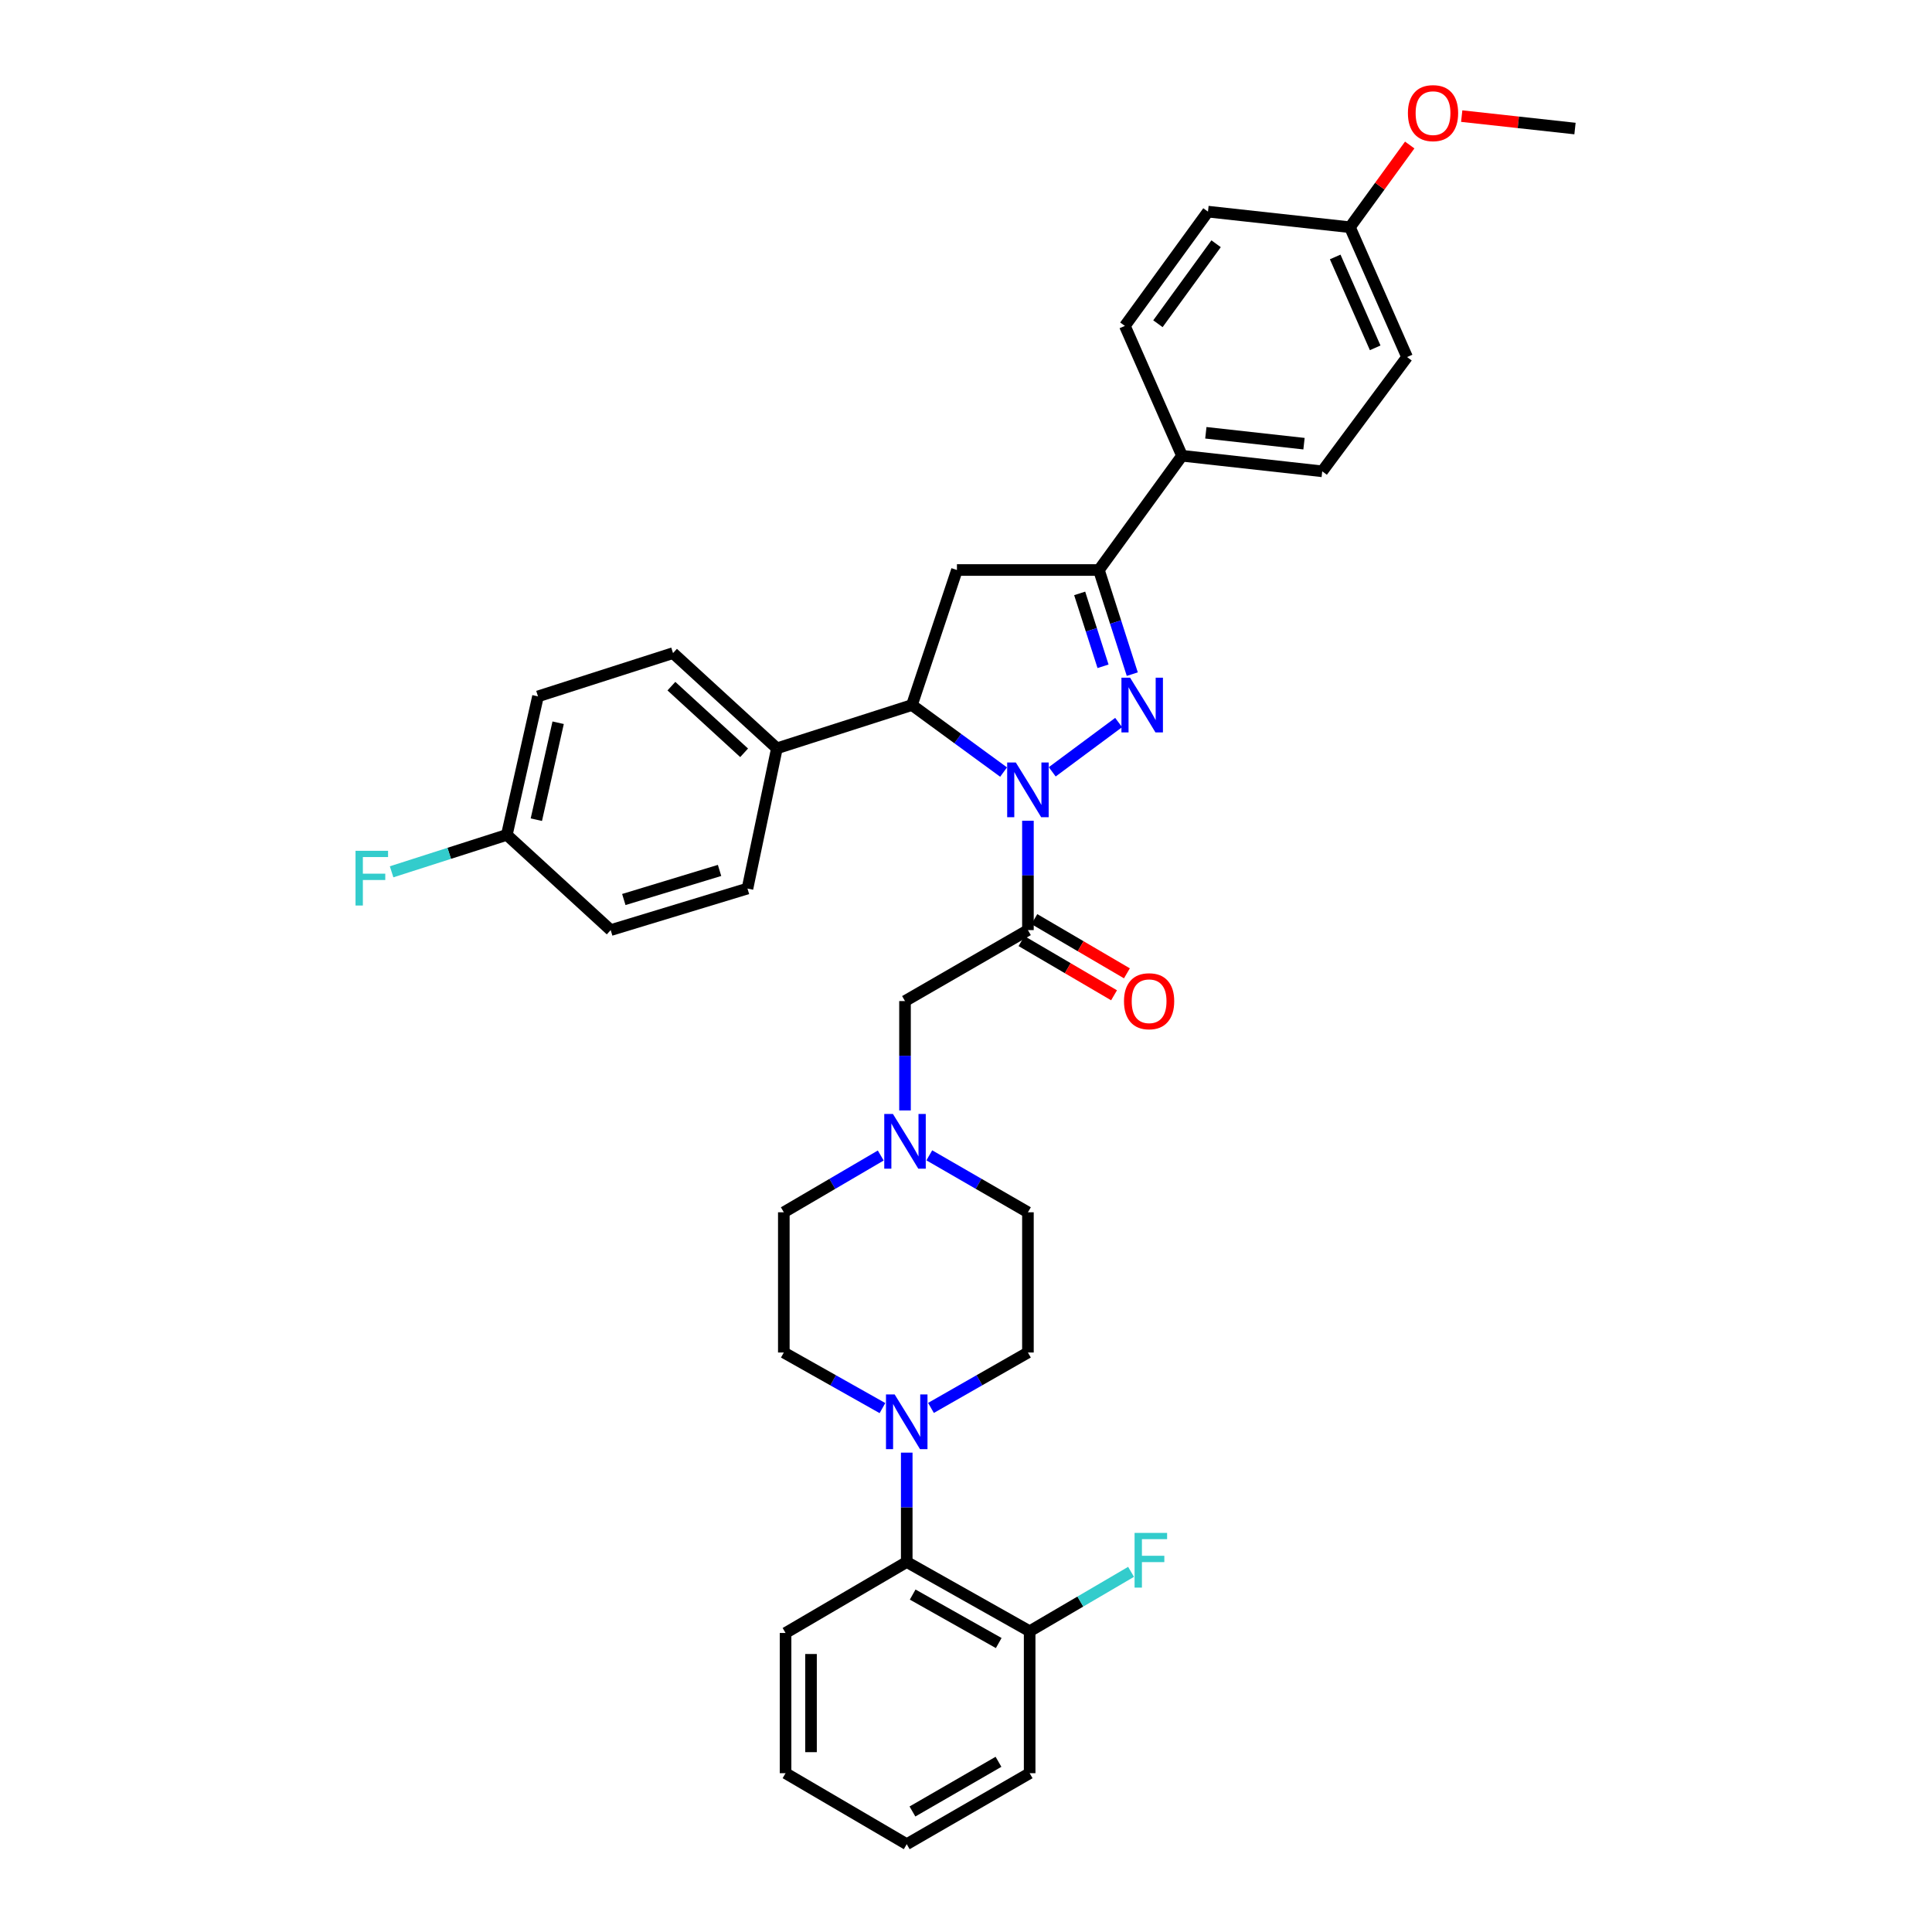 <?xml version='1.0' encoding='iso-8859-1'?>
<svg version='1.1' baseProfile='full'
              xmlns='http://www.w3.org/2000/svg'
                      xmlns:rdkit='http://www.rdkit.org/xml'
                      xmlns:xlink='http://www.w3.org/1999/xlink'
                  xml:space='preserve'
width='1000px' height='1000px' viewBox='0 0 1000 1000'>
<!-- END OF HEADER -->
<rect style='opacity:1.0;fill:#FFFFFF;stroke:none' width='1000' height='1000' x='0' y='0'> </rect>
<path class='bond-0' d='M 481.009,597.999 L 506.532,612.738' style='fill:none;fill-rule:evenodd;stroke:#0000FF;stroke-width:6px;stroke-linecap:butt;stroke-linejoin:miter;stroke-opacity:1' />
<path class='bond-0' d='M 506.532,612.738 L 532.054,627.477' style='fill:none;fill-rule:evenodd;stroke:#000000;stroke-width:6px;stroke-linecap:butt;stroke-linejoin:miter;stroke-opacity:1' />
<path class='bond-1' d='M 468.432,574.762 L 468.432,546.458' style='fill:none;fill-rule:evenodd;stroke:#0000FF;stroke-width:6px;stroke-linecap:butt;stroke-linejoin:miter;stroke-opacity:1' />
<path class='bond-1' d='M 468.432,546.458 L 468.432,518.155' style='fill:none;fill-rule:evenodd;stroke:#000000;stroke-width:6px;stroke-linecap:butt;stroke-linejoin:miter;stroke-opacity:1' />
<path class='bond-2' d='M 455.875,598.091 L 430.789,612.784' style='fill:none;fill-rule:evenodd;stroke:#0000FF;stroke-width:6px;stroke-linecap:butt;stroke-linejoin:miter;stroke-opacity:1' />
<path class='bond-2' d='M 430.789,612.784 L 405.704,627.477' style='fill:none;fill-rule:evenodd;stroke:#000000;stroke-width:6px;stroke-linecap:butt;stroke-linejoin:miter;stroke-opacity:1' />
<path class='bond-3' d='M 406.604,845.223 L 406.604,917.804' style='fill:none;fill-rule:evenodd;stroke:#000000;stroke-width:6px;stroke-linecap:butt;stroke-linejoin:miter;stroke-opacity:1' />
<path class='bond-3' d='M 419.781,856.11 L 419.781,906.917' style='fill:none;fill-rule:evenodd;stroke:#000000;stroke-width:6px;stroke-linecap:butt;stroke-linejoin:miter;stroke-opacity:1' />
<path class='bond-4' d='M 406.604,845.223 L 469.325,808.489' style='fill:none;fill-rule:evenodd;stroke:#000000;stroke-width:6px;stroke-linecap:butt;stroke-linejoin:miter;stroke-opacity:1' />
<path class='bond-5' d='M 406.604,917.804 L 469.325,954.545' style='fill:none;fill-rule:evenodd;stroke:#000000;stroke-width:6px;stroke-linecap:butt;stroke-linejoin:miter;stroke-opacity:1' />
<path class='bond-6' d='M 519.455,399.624 L 495.737,382.278' style='fill:none;fill-rule:evenodd;stroke:#0000FF;stroke-width:6px;stroke-linecap:butt;stroke-linejoin:miter;stroke-opacity:1' />
<path class='bond-6' d='M 495.737,382.278 L 472.019,364.931' style='fill:none;fill-rule:evenodd;stroke:#000000;stroke-width:6px;stroke-linecap:butt;stroke-linejoin:miter;stroke-opacity:1' />
<path class='bond-7' d='M 532.054,424.814 L 532.054,453.117' style='fill:none;fill-rule:evenodd;stroke:#0000FF;stroke-width:6px;stroke-linecap:butt;stroke-linejoin:miter;stroke-opacity:1' />
<path class='bond-7' d='M 532.054,453.117 L 532.054,481.421' style='fill:none;fill-rule:evenodd;stroke:#000000;stroke-width:6px;stroke-linecap:butt;stroke-linejoin:miter;stroke-opacity:1' />
<path class='bond-8' d='M 544.635,399.498 L 579.006,373.981' style='fill:none;fill-rule:evenodd;stroke:#0000FF;stroke-width:6px;stroke-linecap:butt;stroke-linejoin:miter;stroke-opacity:1' />
<path class='bond-9' d='M 528.724,487.106 L 552.676,501.134' style='fill:none;fill-rule:evenodd;stroke:#000000;stroke-width:6px;stroke-linecap:butt;stroke-linejoin:miter;stroke-opacity:1' />
<path class='bond-9' d='M 552.676,501.134 L 576.628,515.162' style='fill:none;fill-rule:evenodd;stroke:#FF0000;stroke-width:6px;stroke-linecap:butt;stroke-linejoin:miter;stroke-opacity:1' />
<path class='bond-9' d='M 535.384,475.736 L 559.336,489.764' style='fill:none;fill-rule:evenodd;stroke:#000000;stroke-width:6px;stroke-linecap:butt;stroke-linejoin:miter;stroke-opacity:1' />
<path class='bond-9' d='M 559.336,489.764 L 583.288,503.791' style='fill:none;fill-rule:evenodd;stroke:#FF0000;stroke-width:6px;stroke-linecap:butt;stroke-linejoin:miter;stroke-opacity:1' />
<path class='bond-10' d='M 532.054,481.421 L 468.432,518.155' style='fill:none;fill-rule:evenodd;stroke:#000000;stroke-width:6px;stroke-linecap:butt;stroke-linejoin:miter;stroke-opacity:1' />
<path class='bond-11' d='M 568.795,295.036 L 611.802,235.895' style='fill:none;fill-rule:evenodd;stroke:#000000;stroke-width:6px;stroke-linecap:butt;stroke-linejoin:miter;stroke-opacity:1' />
<path class='bond-12' d='M 568.795,295.036 L 495.313,295.036' style='fill:none;fill-rule:evenodd;stroke:#000000;stroke-width:6px;stroke-linecap:butt;stroke-linejoin:miter;stroke-opacity:1' />
<path class='bond-13' d='M 568.795,295.036 L 577.432,321.986' style='fill:none;fill-rule:evenodd;stroke:#000000;stroke-width:6px;stroke-linecap:butt;stroke-linejoin:miter;stroke-opacity:1' />
<path class='bond-13' d='M 577.432,321.986 L 586.069,348.936' style='fill:none;fill-rule:evenodd;stroke:#0000FF;stroke-width:6px;stroke-linecap:butt;stroke-linejoin:miter;stroke-opacity:1' />
<path class='bond-13' d='M 558.838,307.143 L 564.884,326.008' style='fill:none;fill-rule:evenodd;stroke:#000000;stroke-width:6px;stroke-linecap:butt;stroke-linejoin:miter;stroke-opacity:1' />
<path class='bond-13' d='M 564.884,326.008 L 570.93,344.873' style='fill:none;fill-rule:evenodd;stroke:#0000FF;stroke-width:6px;stroke-linecap:butt;stroke-linejoin:miter;stroke-opacity:1' />
<path class='bond-14' d='M 495.313,295.036 L 472.019,364.931' style='fill:none;fill-rule:evenodd;stroke:#000000;stroke-width:6px;stroke-linecap:butt;stroke-linejoin:miter;stroke-opacity:1' />
<path class='bond-15' d='M 472.019,364.931 L 402.124,387.332' style='fill:none;fill-rule:evenodd;stroke:#000000;stroke-width:6px;stroke-linecap:butt;stroke-linejoin:miter;stroke-opacity:1' />
<path class='bond-16' d='M 728.292,184.813 L 698.725,117.612' style='fill:none;fill-rule:evenodd;stroke:#000000;stroke-width:6px;stroke-linecap:butt;stroke-linejoin:miter;stroke-opacity:1' />
<path class='bond-16' d='M 711.796,180.039 L 691.099,132.998' style='fill:none;fill-rule:evenodd;stroke:#000000;stroke-width:6px;stroke-linecap:butt;stroke-linejoin:miter;stroke-opacity:1' />
<path class='bond-17' d='M 728.292,184.813 L 684.384,243.954' style='fill:none;fill-rule:evenodd;stroke:#000000;stroke-width:6px;stroke-linecap:butt;stroke-linejoin:miter;stroke-opacity:1' />
<path class='bond-18' d='M 698.725,117.612 L 625.243,109.545' style='fill:none;fill-rule:evenodd;stroke:#000000;stroke-width:6px;stroke-linecap:butt;stroke-linejoin:miter;stroke-opacity:1' />
<path class='bond-19' d='M 698.725,117.612 L 714.197,96.335' style='fill:none;fill-rule:evenodd;stroke:#000000;stroke-width:6px;stroke-linecap:butt;stroke-linejoin:miter;stroke-opacity:1' />
<path class='bond-19' d='M 714.197,96.335 L 729.669,75.058' style='fill:none;fill-rule:evenodd;stroke:#FF0000;stroke-width:6px;stroke-linecap:butt;stroke-linejoin:miter;stroke-opacity:1' />
<path class='bond-20' d='M 262.334,432.133 L 278.461,360.444' style='fill:none;fill-rule:evenodd;stroke:#000000;stroke-width:6px;stroke-linecap:butt;stroke-linejoin:miter;stroke-opacity:1' />
<path class='bond-20' d='M 277.608,424.271 L 288.897,374.089' style='fill:none;fill-rule:evenodd;stroke:#000000;stroke-width:6px;stroke-linecap:butt;stroke-linejoin:miter;stroke-opacity:1' />
<path class='bond-21' d='M 262.334,432.133 L 232.514,441.689' style='fill:none;fill-rule:evenodd;stroke:#000000;stroke-width:6px;stroke-linecap:butt;stroke-linejoin:miter;stroke-opacity:1' />
<path class='bond-21' d='M 232.514,441.689 L 202.694,451.246' style='fill:none;fill-rule:evenodd;stroke:#33CCCC;stroke-width:6px;stroke-linecap:butt;stroke-linejoin:miter;stroke-opacity:1' />
<path class='bond-22' d='M 262.334,432.133 L 316.095,481.421' style='fill:none;fill-rule:evenodd;stroke:#000000;stroke-width:6px;stroke-linecap:butt;stroke-linejoin:miter;stroke-opacity:1' />
<path class='bond-23' d='M 402.124,387.332 L 348.356,338.043' style='fill:none;fill-rule:evenodd;stroke:#000000;stroke-width:6px;stroke-linecap:butt;stroke-linejoin:miter;stroke-opacity:1' />
<path class='bond-23' d='M 385.155,389.652 L 347.517,355.15' style='fill:none;fill-rule:evenodd;stroke:#000000;stroke-width:6px;stroke-linecap:butt;stroke-linejoin:miter;stroke-opacity:1' />
<path class='bond-24' d='M 402.124,387.332 L 386.89,459.913' style='fill:none;fill-rule:evenodd;stroke:#000000;stroke-width:6px;stroke-linecap:butt;stroke-linejoin:miter;stroke-opacity:1' />
<path class='bond-25' d='M 278.461,360.444 L 348.356,338.043' style='fill:none;fill-rule:evenodd;stroke:#000000;stroke-width:6px;stroke-linecap:butt;stroke-linejoin:miter;stroke-opacity:1' />
<path class='bond-26' d='M 316.095,481.421 L 386.89,459.913' style='fill:none;fill-rule:evenodd;stroke:#000000;stroke-width:6px;stroke-linecap:butt;stroke-linejoin:miter;stroke-opacity:1' />
<path class='bond-26' d='M 322.884,465.587 L 372.441,450.532' style='fill:none;fill-rule:evenodd;stroke:#000000;stroke-width:6px;stroke-linecap:butt;stroke-linejoin:miter;stroke-opacity:1' />
<path class='bond-27' d='M 625.243,109.545 L 582.235,168.686' style='fill:none;fill-rule:evenodd;stroke:#000000;stroke-width:6px;stroke-linecap:butt;stroke-linejoin:miter;stroke-opacity:1' />
<path class='bond-27' d='M 629.448,126.165 L 599.343,167.564' style='fill:none;fill-rule:evenodd;stroke:#000000;stroke-width:6px;stroke-linecap:butt;stroke-linejoin:miter;stroke-opacity:1' />
<path class='bond-28' d='M 582.235,168.686 L 611.802,235.895' style='fill:none;fill-rule:evenodd;stroke:#000000;stroke-width:6px;stroke-linecap:butt;stroke-linejoin:miter;stroke-opacity:1' />
<path class='bond-29' d='M 611.802,235.895 L 684.384,243.954' style='fill:none;fill-rule:evenodd;stroke:#000000;stroke-width:6px;stroke-linecap:butt;stroke-linejoin:miter;stroke-opacity:1' />
<path class='bond-29' d='M 624.144,224.007 L 674.951,229.649' style='fill:none;fill-rule:evenodd;stroke:#000000;stroke-width:6px;stroke-linecap:butt;stroke-linejoin:miter;stroke-opacity:1' />
<path class='bond-30' d='M 756.58,60.1 L 785.897,63.319' style='fill:none;fill-rule:evenodd;stroke:#FF0000;stroke-width:6px;stroke-linecap:butt;stroke-linejoin:miter;stroke-opacity:1' />
<path class='bond-30' d='M 785.897,63.319 L 815.214,66.537' style='fill:none;fill-rule:evenodd;stroke:#000000;stroke-width:6px;stroke-linecap:butt;stroke-linejoin:miter;stroke-opacity:1' />
<path class='bond-31' d='M 469.325,954.545 L 532.947,917.804' style='fill:none;fill-rule:evenodd;stroke:#000000;stroke-width:6px;stroke-linecap:butt;stroke-linejoin:miter;stroke-opacity:1' />
<path class='bond-31' d='M 472.279,937.624 L 516.814,911.905' style='fill:none;fill-rule:evenodd;stroke:#000000;stroke-width:6px;stroke-linecap:butt;stroke-linejoin:miter;stroke-opacity:1' />
<path class='bond-32' d='M 532.947,917.804 L 532.947,844.33' style='fill:none;fill-rule:evenodd;stroke:#000000;stroke-width:6px;stroke-linecap:butt;stroke-linejoin:miter;stroke-opacity:1' />
<path class='bond-33' d='M 532.947,844.33 L 469.325,808.489' style='fill:none;fill-rule:evenodd;stroke:#000000;stroke-width:6px;stroke-linecap:butt;stroke-linejoin:miter;stroke-opacity:1' />
<path class='bond-33' d='M 516.936,850.434 L 472.401,825.345' style='fill:none;fill-rule:evenodd;stroke:#000000;stroke-width:6px;stroke-linecap:butt;stroke-linejoin:miter;stroke-opacity:1' />
<path class='bond-34' d='M 532.947,844.33 L 559.193,828.957' style='fill:none;fill-rule:evenodd;stroke:#000000;stroke-width:6px;stroke-linecap:butt;stroke-linejoin:miter;stroke-opacity:1' />
<path class='bond-34' d='M 559.193,828.957 L 585.438,813.585' style='fill:none;fill-rule:evenodd;stroke:#33CCCC;stroke-width:6px;stroke-linecap:butt;stroke-linejoin:miter;stroke-opacity:1' />
<path class='bond-35' d='M 469.325,808.489 L 469.325,780.185' style='fill:none;fill-rule:evenodd;stroke:#000000;stroke-width:6px;stroke-linecap:butt;stroke-linejoin:miter;stroke-opacity:1' />
<path class='bond-35' d='M 469.325,780.185 L 469.325,751.882' style='fill:none;fill-rule:evenodd;stroke:#0000FF;stroke-width:6px;stroke-linecap:butt;stroke-linejoin:miter;stroke-opacity:1' />
<path class='bond-36' d='M 481.872,728.737 L 506.963,714.398' style='fill:none;fill-rule:evenodd;stroke:#0000FF;stroke-width:6px;stroke-linecap:butt;stroke-linejoin:miter;stroke-opacity:1' />
<path class='bond-36' d='M 506.963,714.398 L 532.054,700.059' style='fill:none;fill-rule:evenodd;stroke:#000000;stroke-width:6px;stroke-linecap:butt;stroke-linejoin:miter;stroke-opacity:1' />
<path class='bond-37' d='M 456.76,728.827 L 431.232,714.443' style='fill:none;fill-rule:evenodd;stroke:#0000FF;stroke-width:6px;stroke-linecap:butt;stroke-linejoin:miter;stroke-opacity:1' />
<path class='bond-37' d='M 431.232,714.443 L 405.704,700.059' style='fill:none;fill-rule:evenodd;stroke:#000000;stroke-width:6px;stroke-linecap:butt;stroke-linejoin:miter;stroke-opacity:1' />
<path class='bond-38' d='M 532.054,700.059 L 532.054,627.477' style='fill:none;fill-rule:evenodd;stroke:#000000;stroke-width:6px;stroke-linecap:butt;stroke-linejoin:miter;stroke-opacity:1' />
<path class='bond-39' d='M 405.704,627.477 L 405.704,700.059' style='fill:none;fill-rule:evenodd;stroke:#000000;stroke-width:6px;stroke-linecap:butt;stroke-linejoin:miter;stroke-opacity:1' />
<path  class='atom-0' d='M 462.172 576.576
L 471.452 591.576
Q 472.372 593.056, 473.852 595.736
Q 475.332 598.416, 475.412 598.576
L 475.412 576.576
L 479.172 576.576
L 479.172 604.896
L 475.292 604.896
L 465.332 588.496
Q 464.172 586.576, 462.932 584.376
Q 461.732 582.176, 461.372 581.496
L 461.372 604.896
L 457.692 604.896
L 457.692 576.576
L 462.172 576.576
' fill='#0000FF'/>
<path  class='atom-3' d='M 525.794 394.679
L 535.074 409.679
Q 535.994 411.159, 537.474 413.839
Q 538.954 416.519, 539.034 416.679
L 539.034 394.679
L 542.794 394.679
L 542.794 422.999
L 538.914 422.999
L 528.954 406.599
Q 527.794 404.679, 526.554 402.479
Q 525.354 400.279, 524.994 399.599
L 524.994 422.999
L 521.314 422.999
L 521.314 394.679
L 525.794 394.679
' fill='#0000FF'/>
<path  class='atom-5' d='M 581.775 518.235
Q 581.775 511.435, 585.135 507.635
Q 588.495 503.835, 594.775 503.835
Q 601.055 503.835, 604.415 507.635
Q 607.775 511.435, 607.775 518.235
Q 607.775 525.115, 604.375 529.035
Q 600.975 532.915, 594.775 532.915
Q 588.535 532.915, 585.135 529.035
Q 581.775 525.155, 581.775 518.235
M 594.775 529.715
Q 599.095 529.715, 601.415 526.835
Q 603.775 523.915, 603.775 518.235
Q 603.775 512.675, 601.415 509.875
Q 599.095 507.035, 594.775 507.035
Q 590.455 507.035, 588.095 509.835
Q 585.775 512.635, 585.775 518.235
Q 585.775 523.955, 588.095 526.835
Q 590.455 529.715, 594.775 529.715
' fill='#FF0000'/>
<path  class='atom-10' d='M 584.935 350.771
L 594.215 365.771
Q 595.135 367.251, 596.615 369.931
Q 598.095 372.611, 598.175 372.771
L 598.175 350.771
L 601.935 350.771
L 601.935 379.091
L 598.055 379.091
L 588.095 362.691
Q 586.935 360.771, 585.695 358.571
Q 584.495 356.371, 584.135 355.691
L 584.135 379.091
L 580.455 379.091
L 580.455 350.771
L 584.935 350.771
' fill='#0000FF'/>
<path  class='atom-15' d='M 184.019 440.373
L 200.859 440.373
L 200.859 443.613
L 187.819 443.613
L 187.819 452.213
L 199.419 452.213
L 199.419 455.493
L 187.819 455.493
L 187.819 468.693
L 184.019 468.693
L 184.019 440.373
' fill='#33CCCC'/>
<path  class='atom-24' d='M 728.732 58.55
Q 728.732 51.75, 732.092 47.95
Q 735.452 44.15, 741.732 44.15
Q 748.012 44.15, 751.372 47.95
Q 754.732 51.75, 754.732 58.55
Q 754.732 65.43, 751.332 69.35
Q 747.932 73.23, 741.732 73.23
Q 735.492 73.23, 732.092 69.35
Q 728.732 65.47, 728.732 58.55
M 741.732 70.03
Q 746.052 70.03, 748.372 67.15
Q 750.732 64.23, 750.732 58.55
Q 750.732 52.99, 748.372 50.19
Q 746.052 47.35, 741.732 47.35
Q 737.412 47.35, 735.052 50.15
Q 732.732 52.95, 732.732 58.55
Q 732.732 64.27, 735.052 67.15
Q 737.412 70.03, 741.732 70.03
' fill='#FF0000'/>
<path  class='atom-30' d='M 463.065 721.747
L 472.345 736.747
Q 473.265 738.227, 474.745 740.907
Q 476.225 743.587, 476.305 743.747
L 476.305 721.747
L 480.065 721.747
L 480.065 750.067
L 476.185 750.067
L 466.225 733.667
Q 465.065 731.747, 463.825 729.547
Q 462.625 727.347, 462.265 726.667
L 462.265 750.067
L 458.585 750.067
L 458.585 721.747
L 463.065 721.747
' fill='#0000FF'/>
<path  class='atom-35' d='M 587.256 793.428
L 604.096 793.428
L 604.096 796.668
L 591.056 796.668
L 591.056 805.268
L 602.656 805.268
L 602.656 808.548
L 591.056 808.548
L 591.056 821.748
L 587.256 821.748
L 587.256 793.428
' fill='#33CCCC'/>
</svg>
